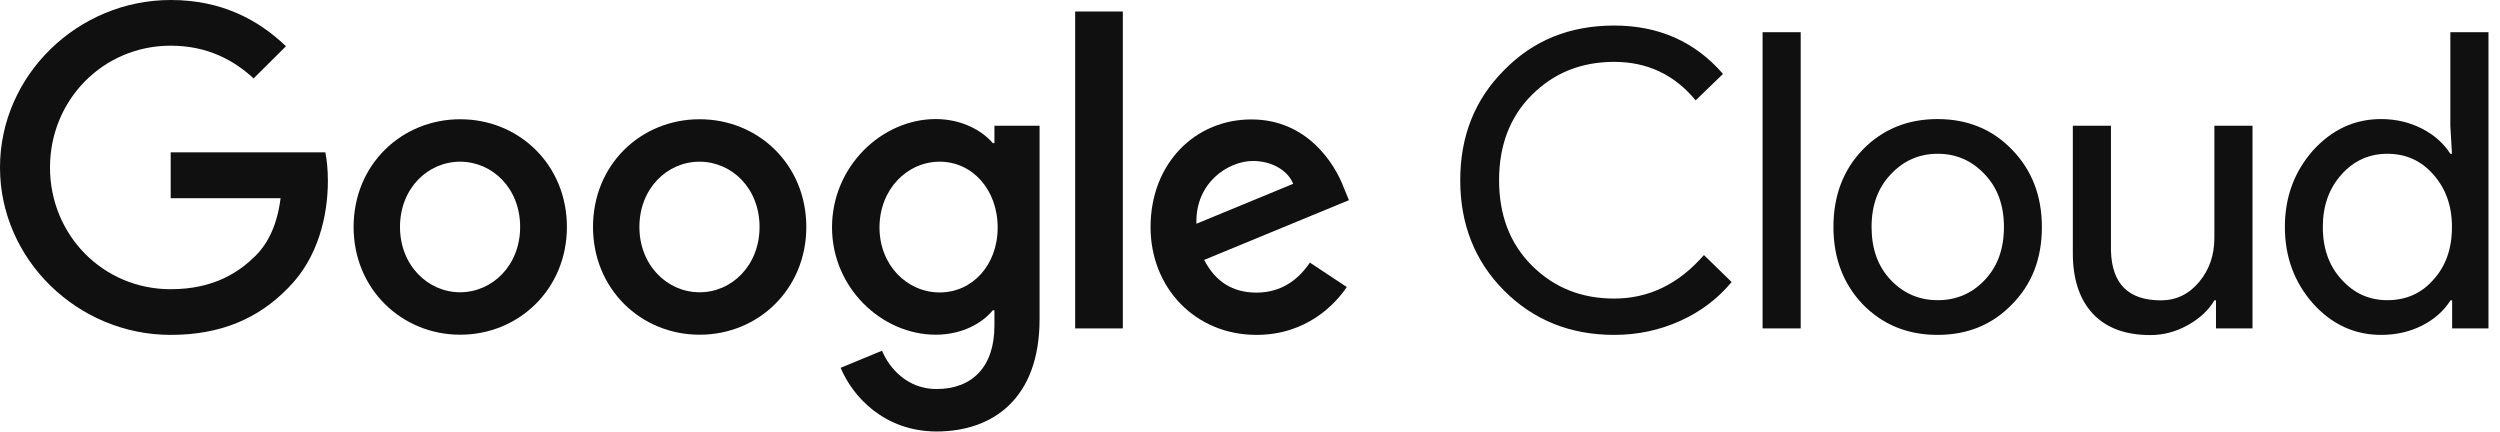 <svg width="139" height="24" viewBox="0 0 139 24" fill="none" xmlns="http://www.w3.org/2000/svg">
<path d="M89.749 18.62C87.309 18.62 85.269 17.8 83.629 16.16C81.999 14.52 81.189 12.47 81.189 10.02C81.189 7.57 81.999 5.53 83.629 3.9C85.249 2.24 87.29 1.42 89.749 1.42C92.23 1.42 94.249 2.32 95.799 4.11L94.279 5.58C93.099 4.15 91.59 3.44 89.749 3.44C87.919 3.44 86.399 4.05 85.169 5.28C83.959 6.49 83.349 8.07 83.349 10.02C83.349 11.97 83.959 13.55 85.169 14.76C86.399 15.99 87.919 16.6 89.749 16.6C91.669 16.6 93.329 15.8 94.739 14.18L96.279 15.68C95.499 16.62 94.54 17.34 93.4 17.85C92.26 18.36 91.059 18.62 89.749 18.62ZM100.119 1.79V18.26H97.999V1.79H100.119ZM101.939 12.62C101.939 10.89 102.479 9.45 103.569 8.32C104.669 7.19 106.059 6.62 107.729 6.62C109.399 6.62 110.779 7.19 111.869 8.32C112.969 9.45 113.529 10.89 113.529 12.62C113.529 14.37 112.979 15.8 111.869 16.92C110.779 18.05 109.399 18.62 107.729 18.62C106.059 18.62 104.669 18.05 103.569 16.92C102.489 15.79 101.939 14.35 101.939 12.62ZM104.059 12.62C104.059 13.83 104.409 14.81 105.119 15.56C105.829 16.31 106.699 16.69 107.739 16.69C108.779 16.69 109.659 16.31 110.359 15.56C111.069 14.81 111.419 13.83 111.419 12.62C111.419 11.42 111.069 10.45 110.359 9.7C109.639 8.93 108.769 8.55 107.739 8.55C106.709 8.55 105.839 8.93 105.119 9.7C104.409 10.45 104.059 11.42 104.059 12.62ZM125.229 18.26H123.209V16.7H123.119C122.799 17.25 122.299 17.71 121.639 18.08C120.969 18.45 120.279 18.63 119.559 18.63C118.179 18.63 117.119 18.24 116.369 17.45C115.629 16.66 115.249 15.54 115.249 14.08V6.99H117.369V13.94C117.419 15.78 118.339 16.7 120.149 16.7C120.989 16.7 121.699 16.36 122.269 15.68C122.839 15 123.119 14.18 123.119 13.23V6.99H125.239V18.26H125.229ZM132.389 18.62C130.919 18.62 129.649 18.04 128.599 16.87C127.559 15.69 127.039 14.27 127.039 12.62C127.039 10.97 127.559 9.55 128.599 8.37C129.659 7.2 130.919 6.62 132.389 6.62C133.219 6.62 133.969 6.8 134.659 7.15C135.339 7.5 135.869 7.97 136.239 8.55H136.329L136.239 6.99V1.79H138.359V18.26H136.339V16.7H136.249C135.879 17.28 135.359 17.75 134.669 18.1C133.979 18.45 133.219 18.62 132.389 18.62ZM132.739 16.69C133.779 16.69 134.629 16.31 135.289 15.56C135.979 14.81 136.329 13.83 136.329 12.62C136.329 11.44 135.979 10.47 135.289 9.7C134.619 8.93 133.759 8.55 132.739 8.55C131.729 8.55 130.879 8.93 130.189 9.7C129.499 10.47 129.149 11.44 129.149 12.62C129.149 13.82 129.499 14.79 130.189 15.54C130.879 16.31 131.729 16.69 132.739 16.69Z" fill="#101011"/>
<path d="M9.49 18.62C4.33 18.62 0 14.44 0 9.31C0 4.18 4.33 0 9.49 0C12.34 0 14.37 1.11 15.9 2.57L14.1 4.36C13 3.34 11.52 2.54 9.49 2.54C5.73 2.54 2.78 5.56 2.78 9.31C2.78 13.06 5.72 16.08 9.49 16.08C11.93 16.08 13.32 15.1 14.21 14.22C14.94 13.49 15.42 12.45 15.6 11.02H9.49V8.47H18.09C18.18 8.92 18.23 9.47 18.23 10.06C18.23 11.97 17.7 14.33 16.02 16.01C14.37 17.71 12.27 18.62 9.49 18.62Z" fill="#101011"/>
<path d="M31.52 12.62C31.52 16.07 28.85 18.61 25.59 18.61C22.33 18.61 19.66 16.07 19.66 12.62C19.66 9.15 22.33 6.63 25.59 6.63C28.85 6.63 31.52 9.15 31.52 12.62ZM28.92 12.62C28.92 10.46 27.37 8.99 25.58 8.99C23.79 8.99 22.24 10.47 22.24 12.62C22.24 14.75 23.79 16.25 25.58 16.25C27.37 16.25 28.92 14.76 28.92 12.62Z" fill="#101011"/>
<path d="M44.831 12.62C44.831 16.07 42.171 18.61 38.901 18.61C35.631 18.61 32.971 16.07 32.971 12.62C32.971 9.15 35.631 6.63 38.901 6.63C42.161 6.63 44.831 9.15 44.831 12.62ZM42.231 12.62C42.231 10.46 40.681 8.99 38.891 8.99C37.101 8.99 35.551 10.47 35.551 12.62C35.551 14.75 37.101 16.25 38.891 16.25C40.681 16.26 42.231 14.76 42.231 12.62Z" fill="#101011"/>
<path d="M57.8 6.99V17.75C57.8 22.18 55.18 23.99 52.08 23.99C49.16 23.99 47.4 22.04 46.74 20.45L49.04 19.5C49.45 20.48 50.45 21.63 52.07 21.63C54.05 21.63 55.29 20.4 55.29 18.11V17.25H55.2C54.61 17.98 53.47 18.61 52.03 18.61C49.02 18.61 46.26 16 46.26 12.64C46.26 9.26 49.02 6.62 52.03 6.62C53.47 6.62 54.61 7.26 55.2 7.96H55.29V6.99H57.8ZM55.47 12.65C55.47 10.54 54.06 8.99 52.25 8.99C50.43 8.99 48.9 10.53 48.9 12.65C48.9 14.74 50.43 16.26 52.25 16.26C54.06 16.26 55.47 14.74 55.47 12.65Z" fill="#101011"/>
<path d="M62.429 0.64V18.26H59.779V0.64H62.429Z" fill="#101011"/>
<path d="M72.831 14.6L74.881 15.96C74.221 16.94 72.621 18.62 69.861 18.62C66.441 18.62 63.971 15.99 63.971 12.63C63.971 9.07 66.461 6.64 69.571 6.64C72.691 6.64 74.221 9.11 74.721 10.45L75.001 11.13L66.951 14.45C67.571 15.65 68.521 16.27 69.871 16.27C71.211 16.26 72.151 15.6 72.831 14.6ZM66.521 12.44L71.901 10.22C71.601 9.47 70.711 8.95 69.661 8.95C68.321 8.95 66.451 10.13 66.521 12.44Z" fill="#101011"/>
</svg>
